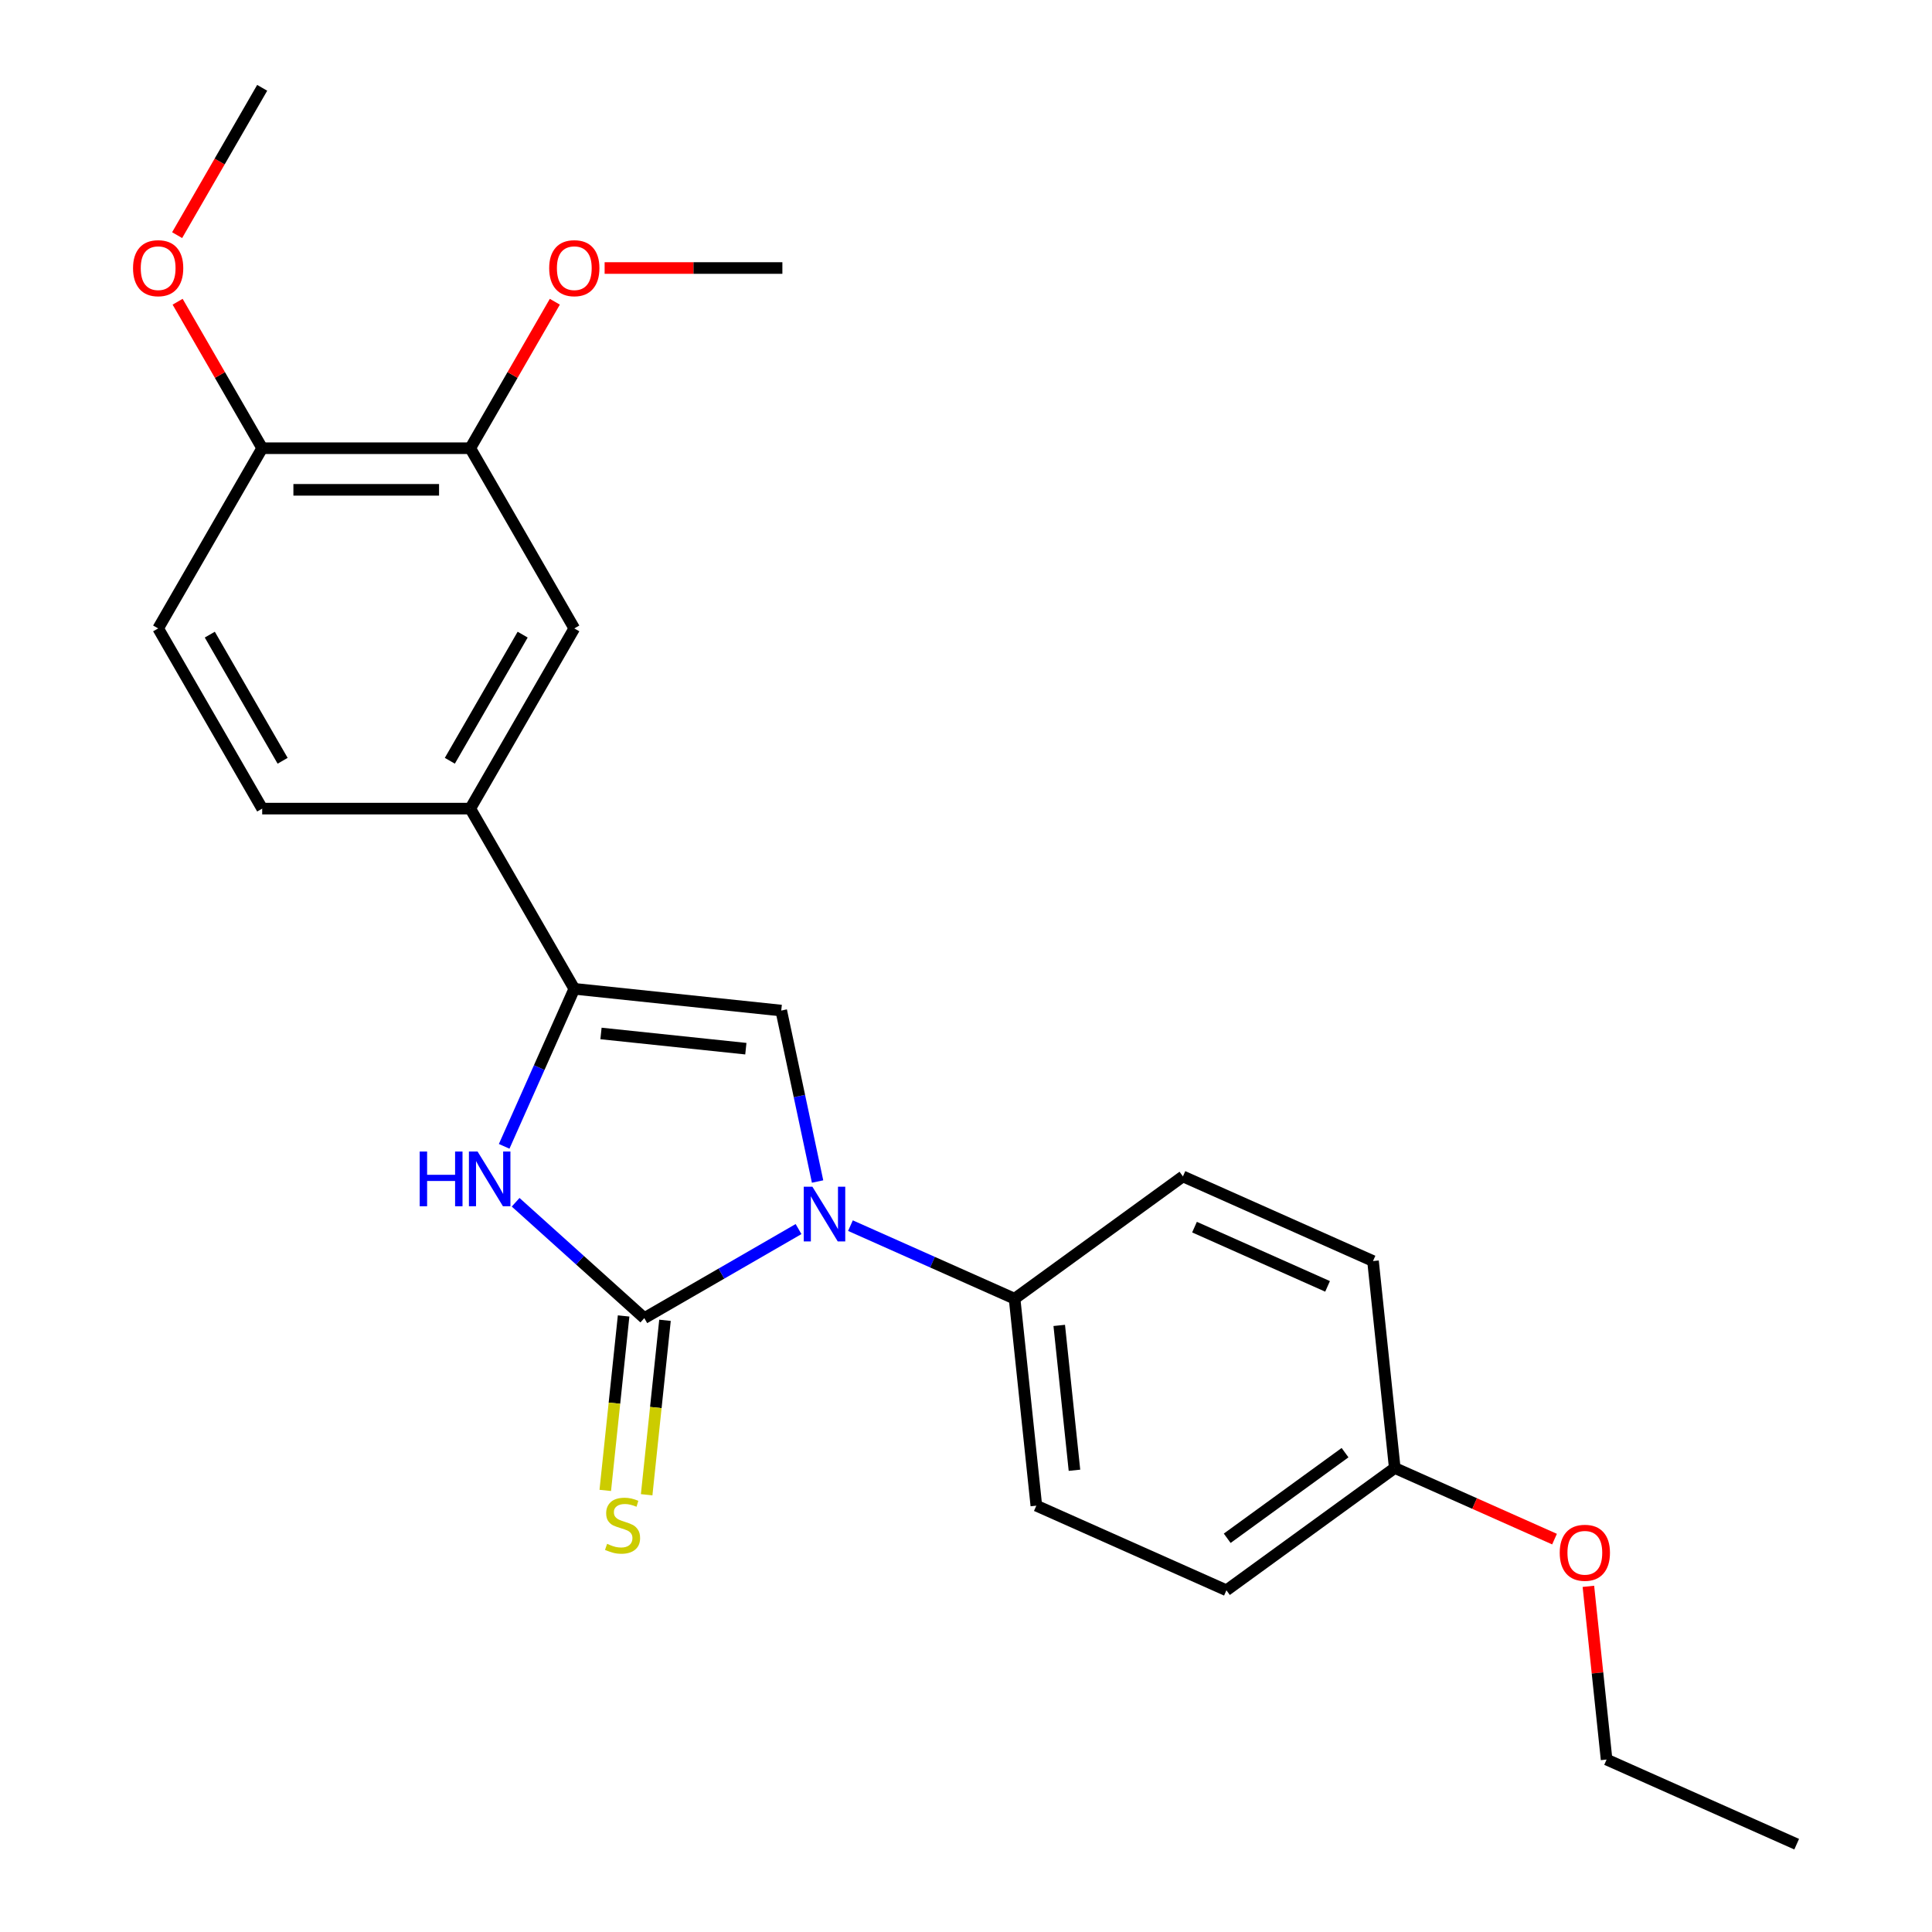 <?xml version='1.0' encoding='iso-8859-1'?>
<svg version='1.1' baseProfile='full'
              xmlns='http://www.w3.org/2000/svg'
                      xmlns:rdkit='http://www.rdkit.org/xml'
                      xmlns:xlink='http://www.w3.org/1999/xlink'
                  xml:space='preserve'
width='1000px' height='1000px' viewBox='0 0 1000 1000'>
<!-- END OF HEADER -->
<rect style='opacity:1.0;fill:#FFFFFF;stroke:none' width='1000' height='1000' x='0' y='0'> </rect>
<path class='bond-0' d='M 333.489,682.259 L 373.408,659.212' style='fill:none;fill-rule:evenodd;stroke:#000000;stroke-width:6px;stroke-linecap:butt;stroke-linejoin:miter;stroke-opacity:1' />
<path class='bond-0' d='M 373.408,659.212 L 413.327,636.165' style='fill:none;fill-rule:evenodd;stroke:#0000FF;stroke-width:6px;stroke-linecap:butt;stroke-linejoin:miter;stroke-opacity:1' />
<path class='bond-1' d='M 333.489,682.259 L 300.187,652.274' style='fill:none;fill-rule:evenodd;stroke:#000000;stroke-width:6px;stroke-linecap:butt;stroke-linejoin:miter;stroke-opacity:1' />
<path class='bond-1' d='M 300.187,652.274 L 266.886,622.289' style='fill:none;fill-rule:evenodd;stroke:#0000FF;stroke-width:6px;stroke-linecap:butt;stroke-linejoin:miter;stroke-opacity:1' />
<path class='bond-6' d='M 322.778,681.134 L 318.033,726.282' style='fill:none;fill-rule:evenodd;stroke:#000000;stroke-width:6px;stroke-linecap:butt;stroke-linejoin:miter;stroke-opacity:1' />
<path class='bond-6' d='M 318.033,726.282 L 313.288,771.431' style='fill:none;fill-rule:evenodd;stroke:#CCCC00;stroke-width:6px;stroke-linecap:butt;stroke-linejoin:miter;stroke-opacity:1' />
<path class='bond-6' d='M 344.2,683.385 L 339.455,728.534' style='fill:none;fill-rule:evenodd;stroke:#000000;stroke-width:6px;stroke-linecap:butt;stroke-linejoin:miter;stroke-opacity:1' />
<path class='bond-6' d='M 339.455,728.534 L 334.71,773.682' style='fill:none;fill-rule:evenodd;stroke:#CCCC00;stroke-width:6px;stroke-linecap:butt;stroke-linejoin:miter;stroke-opacity:1' />
<path class='bond-3' d='M 423.178,611.557 L 413.773,567.311' style='fill:none;fill-rule:evenodd;stroke:#0000FF;stroke-width:6px;stroke-linecap:butt;stroke-linejoin:miter;stroke-opacity:1' />
<path class='bond-3' d='M 413.773,567.311 L 404.368,523.064' style='fill:none;fill-rule:evenodd;stroke:#000000;stroke-width:6px;stroke-linecap:butt;stroke-linejoin:miter;stroke-opacity:1' />
<path class='bond-5' d='M 440.192,634.39 L 482.67,653.303' style='fill:none;fill-rule:evenodd;stroke:#0000FF;stroke-width:6px;stroke-linecap:butt;stroke-linejoin:miter;stroke-opacity:1' />
<path class='bond-5' d='M 482.67,653.303 L 525.148,672.215' style='fill:none;fill-rule:evenodd;stroke:#000000;stroke-width:6px;stroke-linecap:butt;stroke-linejoin:miter;stroke-opacity:1' />
<path class='bond-2' d='M 260.956,593.342 L 279.107,552.574' style='fill:none;fill-rule:evenodd;stroke:#0000FF;stroke-width:6px;stroke-linecap:butt;stroke-linejoin:miter;stroke-opacity:1' />
<path class='bond-2' d='M 279.107,552.574 L 297.258,511.806' style='fill:none;fill-rule:evenodd;stroke:#000000;stroke-width:6px;stroke-linecap:butt;stroke-linejoin:miter;stroke-opacity:1' />
<path class='bond-4' d='M 297.258,511.806 L 243.409,418.536' style='fill:none;fill-rule:evenodd;stroke:#000000;stroke-width:6px;stroke-linecap:butt;stroke-linejoin:miter;stroke-opacity:1' />
<path class='bond-24' d='M 297.258,511.806 L 404.368,523.064' style='fill:none;fill-rule:evenodd;stroke:#000000;stroke-width:6px;stroke-linecap:butt;stroke-linejoin:miter;stroke-opacity:1' />
<path class='bond-24' d='M 311.073,534.917 L 386.05,542.797' style='fill:none;fill-rule:evenodd;stroke:#000000;stroke-width:6px;stroke-linecap:butt;stroke-linejoin:miter;stroke-opacity:1' />
<path class='bond-7' d='M 243.409,418.536 L 297.258,325.266' style='fill:none;fill-rule:evenodd;stroke:#000000;stroke-width:6px;stroke-linecap:butt;stroke-linejoin:miter;stroke-opacity:1' />
<path class='bond-7' d='M 232.832,393.775 L 270.527,328.486' style='fill:none;fill-rule:evenodd;stroke:#000000;stroke-width:6px;stroke-linecap:butt;stroke-linejoin:miter;stroke-opacity:1' />
<path class='bond-10' d='M 243.409,418.536 L 135.709,418.536' style='fill:none;fill-rule:evenodd;stroke:#000000;stroke-width:6px;stroke-linecap:butt;stroke-linejoin:miter;stroke-opacity:1' />
<path class='bond-12' d='M 525.148,672.215 L 536.406,779.324' style='fill:none;fill-rule:evenodd;stroke:#000000;stroke-width:6px;stroke-linecap:butt;stroke-linejoin:miter;stroke-opacity:1' />
<path class='bond-12' d='M 548.258,686.03 L 556.139,761.006' style='fill:none;fill-rule:evenodd;stroke:#000000;stroke-width:6px;stroke-linecap:butt;stroke-linejoin:miter;stroke-opacity:1' />
<path class='bond-13' d='M 525.148,672.215 L 612.278,608.911' style='fill:none;fill-rule:evenodd;stroke:#000000;stroke-width:6px;stroke-linecap:butt;stroke-linejoin:miter;stroke-opacity:1' />
<path class='bond-8' d='M 297.258,325.266 L 243.409,231.995' style='fill:none;fill-rule:evenodd;stroke:#000000;stroke-width:6px;stroke-linecap:butt;stroke-linejoin:miter;stroke-opacity:1' />
<path class='bond-15' d='M 243.409,231.995 L 265.295,194.086' style='fill:none;fill-rule:evenodd;stroke:#000000;stroke-width:6px;stroke-linecap:butt;stroke-linejoin:miter;stroke-opacity:1' />
<path class='bond-15' d='M 265.295,194.086 L 287.182,156.177' style='fill:none;fill-rule:evenodd;stroke:#FF0000;stroke-width:6px;stroke-linecap:butt;stroke-linejoin:miter;stroke-opacity:1' />
<path class='bond-26' d='M 243.409,231.995 L 135.709,231.995' style='fill:none;fill-rule:evenodd;stroke:#000000;stroke-width:6px;stroke-linecap:butt;stroke-linejoin:miter;stroke-opacity:1' />
<path class='bond-26' d='M 227.254,253.535 L 151.864,253.535' style='fill:none;fill-rule:evenodd;stroke:#000000;stroke-width:6px;stroke-linecap:butt;stroke-linejoin:miter;stroke-opacity:1' />
<path class='bond-9' d='M 135.709,231.995 L 81.86,325.266' style='fill:none;fill-rule:evenodd;stroke:#000000;stroke-width:6px;stroke-linecap:butt;stroke-linejoin:miter;stroke-opacity:1' />
<path class='bond-18' d='M 135.709,231.995 L 113.823,194.086' style='fill:none;fill-rule:evenodd;stroke:#000000;stroke-width:6px;stroke-linecap:butt;stroke-linejoin:miter;stroke-opacity:1' />
<path class='bond-18' d='M 113.823,194.086 L 91.936,156.177' style='fill:none;fill-rule:evenodd;stroke:#FF0000;stroke-width:6px;stroke-linecap:butt;stroke-linejoin:miter;stroke-opacity:1' />
<path class='bond-11' d='M 135.709,418.536 L 81.86,325.266' style='fill:none;fill-rule:evenodd;stroke:#000000;stroke-width:6px;stroke-linecap:butt;stroke-linejoin:miter;stroke-opacity:1' />
<path class='bond-11' d='M 146.286,393.775 L 108.591,328.486' style='fill:none;fill-rule:evenodd;stroke:#000000;stroke-width:6px;stroke-linecap:butt;stroke-linejoin:miter;stroke-opacity:1' />
<path class='bond-16' d='M 536.406,779.324 L 634.794,823.13' style='fill:none;fill-rule:evenodd;stroke:#000000;stroke-width:6px;stroke-linecap:butt;stroke-linejoin:miter;stroke-opacity:1' />
<path class='bond-17' d='M 612.278,608.911 L 710.667,652.716' style='fill:none;fill-rule:evenodd;stroke:#000000;stroke-width:6px;stroke-linecap:butt;stroke-linejoin:miter;stroke-opacity:1' />
<path class='bond-17' d='M 618.276,635.159 L 687.147,665.823' style='fill:none;fill-rule:evenodd;stroke:#000000;stroke-width:6px;stroke-linecap:butt;stroke-linejoin:miter;stroke-opacity:1' />
<path class='bond-14' d='M 721.924,759.826 L 710.667,652.716' style='fill:none;fill-rule:evenodd;stroke:#000000;stroke-width:6px;stroke-linecap:butt;stroke-linejoin:miter;stroke-opacity:1' />
<path class='bond-19' d='M 721.924,759.826 L 763.272,778.235' style='fill:none;fill-rule:evenodd;stroke:#000000;stroke-width:6px;stroke-linecap:butt;stroke-linejoin:miter;stroke-opacity:1' />
<path class='bond-19' d='M 763.272,778.235 L 804.62,796.644' style='fill:none;fill-rule:evenodd;stroke:#FF0000;stroke-width:6px;stroke-linecap:butt;stroke-linejoin:miter;stroke-opacity:1' />
<path class='bond-25' d='M 721.924,759.826 L 634.794,823.13' style='fill:none;fill-rule:evenodd;stroke:#000000;stroke-width:6px;stroke-linecap:butt;stroke-linejoin:miter;stroke-opacity:1' />
<path class='bond-25' d='M 696.194,751.895 L 635.203,796.208' style='fill:none;fill-rule:evenodd;stroke:#000000;stroke-width:6px;stroke-linecap:butt;stroke-linejoin:miter;stroke-opacity:1' />
<path class='bond-21' d='M 312.951,138.725 L 358.954,138.725' style='fill:none;fill-rule:evenodd;stroke:#FF0000;stroke-width:6px;stroke-linecap:butt;stroke-linejoin:miter;stroke-opacity:1' />
<path class='bond-21' d='M 358.954,138.725 L 404.958,138.725' style='fill:none;fill-rule:evenodd;stroke:#000000;stroke-width:6px;stroke-linecap:butt;stroke-linejoin:miter;stroke-opacity:1' />
<path class='bond-22' d='M 91.682,121.712 L 113.696,83.584' style='fill:none;fill-rule:evenodd;stroke:#FF0000;stroke-width:6px;stroke-linecap:butt;stroke-linejoin:miter;stroke-opacity:1' />
<path class='bond-22' d='M 113.696,83.584 L 135.709,45.455' style='fill:none;fill-rule:evenodd;stroke:#000000;stroke-width:6px;stroke-linecap:butt;stroke-linejoin:miter;stroke-opacity:1' />
<path class='bond-20' d='M 822.147,821.083 L 826.859,865.912' style='fill:none;fill-rule:evenodd;stroke:#FF0000;stroke-width:6px;stroke-linecap:butt;stroke-linejoin:miter;stroke-opacity:1' />
<path class='bond-20' d='M 826.859,865.912 L 831.57,910.74' style='fill:none;fill-rule:evenodd;stroke:#000000;stroke-width:6px;stroke-linecap:butt;stroke-linejoin:miter;stroke-opacity:1' />
<path class='bond-23' d='M 831.57,910.74 L 929.958,954.545' style='fill:none;fill-rule:evenodd;stroke:#000000;stroke-width:6px;stroke-linecap:butt;stroke-linejoin:miter;stroke-opacity:1' />
<path  class='atom-1' d='M 420.5 614.25
L 429.78 629.25
Q 430.7 630.73, 432.18 633.41
Q 433.66 636.09, 433.74 636.25
L 433.74 614.25
L 437.5 614.25
L 437.5 642.57
L 433.62 642.57
L 423.66 626.17
Q 422.5 624.25, 421.26 622.05
Q 420.06 619.85, 419.7 619.17
L 419.7 642.57
L 416.02 642.57
L 416.02 614.25
L 420.5 614.25
' fill='#0000FF'/>
<path  class='atom-2' d='M 217.233 596.035
L 221.073 596.035
L 221.073 608.075
L 235.553 608.075
L 235.553 596.035
L 239.393 596.035
L 239.393 624.355
L 235.553 624.355
L 235.553 611.275
L 221.073 611.275
L 221.073 624.355
L 217.233 624.355
L 217.233 596.035
' fill='#0000FF'/>
<path  class='atom-2' d='M 247.193 596.035
L 256.473 611.035
Q 257.393 612.515, 258.873 615.195
Q 260.353 617.875, 260.433 618.035
L 260.433 596.035
L 264.193 596.035
L 264.193 624.355
L 260.313 624.355
L 250.353 607.955
Q 249.193 606.035, 247.953 603.835
Q 246.753 601.635, 246.393 600.955
L 246.393 624.355
L 242.713 624.355
L 242.713 596.035
L 247.193 596.035
' fill='#0000FF'/>
<path  class='atom-7' d='M 314.232 799.089
Q 314.552 799.209, 315.872 799.769
Q 317.192 800.329, 318.632 800.689
Q 320.112 801.009, 321.552 801.009
Q 324.232 801.009, 325.792 799.729
Q 327.352 798.409, 327.352 796.129
Q 327.352 794.569, 326.552 793.609
Q 325.792 792.649, 324.592 792.129
Q 323.392 791.609, 321.392 791.009
Q 318.872 790.249, 317.352 789.529
Q 315.872 788.809, 314.792 787.289
Q 313.752 785.769, 313.752 783.209
Q 313.752 779.649, 316.152 777.449
Q 318.592 775.249, 323.392 775.249
Q 326.672 775.249, 330.392 776.809
L 329.472 779.889
Q 326.072 778.489, 323.512 778.489
Q 320.752 778.489, 319.232 779.649
Q 317.712 780.769, 317.752 782.729
Q 317.752 784.249, 318.512 785.169
Q 319.312 786.089, 320.432 786.609
Q 321.592 787.129, 323.512 787.729
Q 326.072 788.529, 327.592 789.329
Q 329.112 790.129, 330.192 791.769
Q 331.312 793.369, 331.312 796.129
Q 331.312 800.049, 328.672 802.169
Q 326.072 804.249, 321.712 804.249
Q 319.192 804.249, 317.272 803.689
Q 315.392 803.169, 313.152 802.249
L 314.232 799.089
' fill='#CCCC00'/>
<path  class='atom-16' d='M 284.258 138.805
Q 284.258 132.005, 287.618 128.205
Q 290.978 124.405, 297.258 124.405
Q 303.538 124.405, 306.898 128.205
Q 310.258 132.005, 310.258 138.805
Q 310.258 145.685, 306.858 149.605
Q 303.458 153.485, 297.258 153.485
Q 291.018 153.485, 287.618 149.605
Q 284.258 145.725, 284.258 138.805
M 297.258 150.285
Q 301.578 150.285, 303.898 147.405
Q 306.258 144.485, 306.258 138.805
Q 306.258 133.245, 303.898 130.445
Q 301.578 127.605, 297.258 127.605
Q 292.938 127.605, 290.578 130.405
Q 288.258 133.205, 288.258 138.805
Q 288.258 144.525, 290.578 147.405
Q 292.938 150.285, 297.258 150.285
' fill='#FF0000'/>
<path  class='atom-19' d='M 68.86 138.805
Q 68.86 132.005, 72.22 128.205
Q 75.58 124.405, 81.86 124.405
Q 88.14 124.405, 91.5 128.205
Q 94.86 132.005, 94.86 138.805
Q 94.86 145.685, 91.46 149.605
Q 88.06 153.485, 81.86 153.485
Q 75.62 153.485, 72.22 149.605
Q 68.86 145.725, 68.86 138.805
M 81.86 150.285
Q 86.18 150.285, 88.5 147.405
Q 90.86 144.485, 90.86 138.805
Q 90.86 133.245, 88.5 130.445
Q 86.18 127.605, 81.86 127.605
Q 77.54 127.605, 75.18 130.405
Q 72.86 133.205, 72.86 138.805
Q 72.86 144.525, 75.18 147.405
Q 77.54 150.285, 81.86 150.285
' fill='#FF0000'/>
<path  class='atom-20' d='M 807.313 803.711
Q 807.313 796.911, 810.673 793.111
Q 814.033 789.311, 820.313 789.311
Q 826.593 789.311, 829.953 793.111
Q 833.313 796.911, 833.313 803.711
Q 833.313 810.591, 829.913 814.511
Q 826.513 818.391, 820.313 818.391
Q 814.073 818.391, 810.673 814.511
Q 807.313 810.631, 807.313 803.711
M 820.313 815.191
Q 824.633 815.191, 826.953 812.311
Q 829.313 809.391, 829.313 803.711
Q 829.313 798.151, 826.953 795.351
Q 824.633 792.511, 820.313 792.511
Q 815.993 792.511, 813.633 795.311
Q 811.313 798.111, 811.313 803.711
Q 811.313 809.431, 813.633 812.311
Q 815.993 815.191, 820.313 815.191
' fill='#FF0000'/>
</svg>
